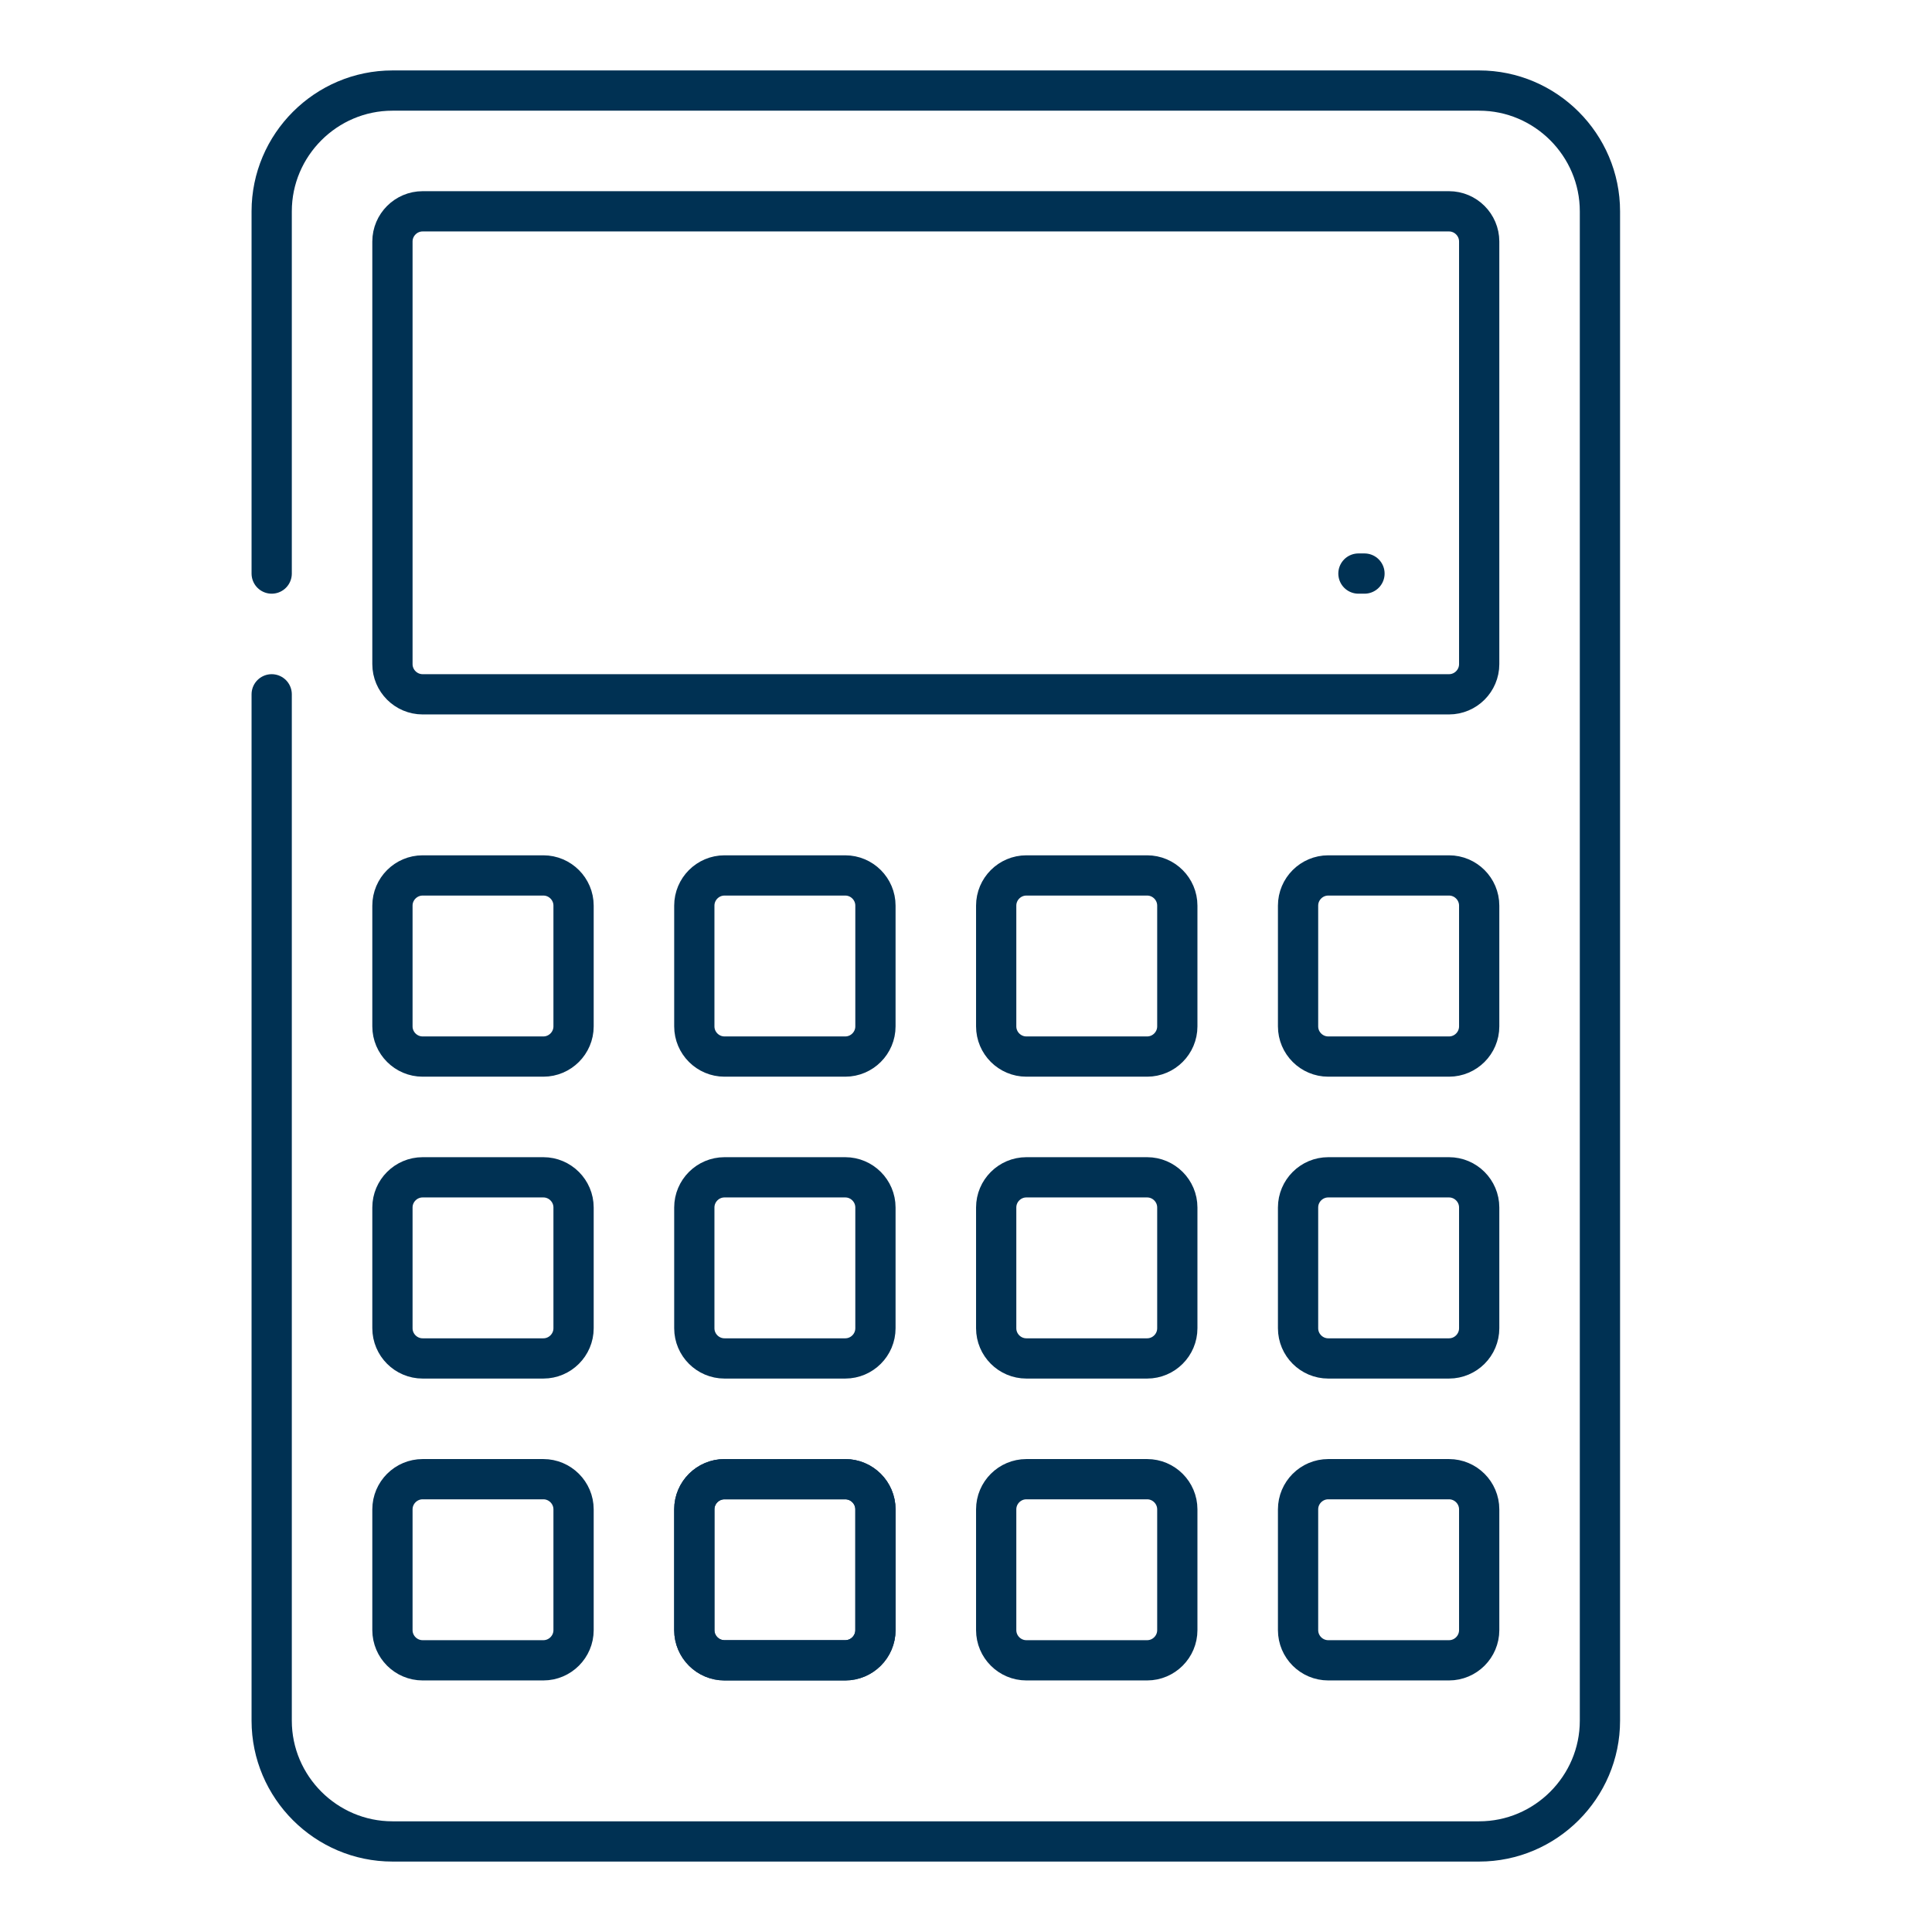 <?xml version="1.0" encoding="UTF-8"?> <svg xmlns="http://www.w3.org/2000/svg" width="48" height="48" viewBox="0 0 48 48" fill="none"> <path d="M6.75 14.25V5.25C6.75 3.6 8.1 2.25 9.75 2.25H36.75C38.4 2.25 39.75 3.6 39.75 5.25V42.75C39.75 44.4 38.4 45.75 36.75 45.75H9.75C8.1 45.75 6.75 44.4 6.75 42.75V17.25" stroke="#003153" stroke-miterlimit="10" stroke-linecap="round" stroke-linejoin="round"></path> <path d="M29.25 40.5C29.25 40.913 28.913 41.25 28.5 41.25H25.5C25.087 41.25 24.75 40.913 24.75 40.5V37.5C24.75 37.087 25.087 36.75 25.5 36.75H28.5C28.913 36.75 29.25 37.087 29.25 37.5V40.5Z" stroke="#003153" stroke-miterlimit="10" stroke-linecap="round" stroke-linejoin="round"></path> <path d="M21.75 40.5C21.75 40.913 21.413 41.25 21 41.25H18C17.587 41.25 17.25 40.913 17.25 40.5V37.5C17.25 37.087 17.587 36.75 18 36.75H21C21.413 36.75 21.75 37.087 21.75 37.5V40.5Z" stroke="#003153" stroke-miterlimit="10" stroke-linecap="round" stroke-linejoin="round"></path> <path d="M21.75 40.5C21.75 40.913 21.413 41.25 21 41.25H18C17.587 41.25 17.25 40.913 17.25 40.5V37.5C17.25 37.087 17.587 36.75 18 36.75H21C21.413 36.75 21.75 37.087 21.75 37.5V40.5Z" stroke="#003153" stroke-miterlimit="10" stroke-linecap="round" stroke-linejoin="round"></path> <path d="M14.25 40.5C14.25 40.913 13.912 41.25 13.5 41.25H10.5C10.088 41.25 9.75 40.913 9.75 40.5V37.5C9.75 37.087 10.088 36.75 10.5 36.75H13.5C13.912 36.75 14.25 37.087 14.25 37.5V40.5Z" stroke="#003153" stroke-miterlimit="10" stroke-linecap="round" stroke-linejoin="round"></path> <path d="M36.75 40.5C36.75 40.913 36.413 41.25 36 41.25H33C32.587 41.25 32.25 40.913 32.25 40.5V37.5C32.25 37.087 32.587 36.75 33 36.75H36C36.413 36.75 36.75 37.087 36.75 37.5V40.5Z" stroke="#003153" stroke-miterlimit="10" stroke-linecap="round" stroke-linejoin="round"></path> <path d="M36.75 33C36.75 33.413 36.413 33.75 36 33.75H33C32.587 33.75 32.25 33.413 32.25 33V30C32.25 29.587 32.587 29.25 33 29.25H36C36.413 29.25 36.75 29.587 36.75 30V33Z" stroke="#003153" stroke-miterlimit="10" stroke-linecap="round" stroke-linejoin="round"></path> <path d="M29.25 33C29.25 33.413 28.913 33.75 28.5 33.75H25.5C25.087 33.75 24.75 33.413 24.75 33V30C24.75 29.587 25.087 29.25 25.5 29.25H28.5C28.913 29.25 29.25 29.587 29.25 30V33Z" stroke="#003153" stroke-miterlimit="10" stroke-linecap="round" stroke-linejoin="round"></path> <path d="M21.75 33C21.75 33.413 21.413 33.75 21 33.75H18C17.587 33.75 17.25 33.413 17.25 33V30C17.25 29.587 17.587 29.25 18 29.25H21C21.413 29.25 21.75 29.587 21.75 30V33Z" stroke="#003153" stroke-miterlimit="10" stroke-linecap="round" stroke-linejoin="round"></path> <path d="M14.25 33C14.25 33.413 13.912 33.75 13.5 33.75H10.5C10.088 33.75 9.75 33.413 9.75 33V30C9.75 29.587 10.088 29.25 10.5 29.25H13.5C13.912 29.25 14.25 29.587 14.25 30V33Z" stroke="#003153" stroke-miterlimit="10" stroke-linecap="round" stroke-linejoin="round"></path> <path d="M36.75 25.5C36.75 25.913 36.413 26.25 36 26.25H33C32.587 26.25 32.25 25.913 32.25 25.5V22.5C32.25 22.087 32.587 21.75 33 21.75H36C36.413 21.75 36.75 22.087 36.75 22.5V25.5Z" stroke="#003153" stroke-miterlimit="10" stroke-linecap="round" stroke-linejoin="round"></path> <path d="M29.25 25.5C29.25 25.913 28.913 26.25 28.5 26.25H25.5C25.087 26.25 24.75 25.913 24.75 25.5V22.5C24.75 22.087 25.087 21.75 25.5 21.75H28.5C28.913 21.75 29.25 22.087 29.25 22.5V25.5Z" stroke="#003153" stroke-miterlimit="10" stroke-linecap="round" stroke-linejoin="round"></path> <path d="M21.75 25.5C21.75 25.913 21.413 26.25 21 26.25H18C17.587 26.25 17.25 25.913 17.25 25.5V22.5C17.25 22.087 17.587 21.75 18 21.75H21C21.413 21.75 21.75 22.087 21.75 22.5V25.5Z" stroke="#003153" stroke-miterlimit="10" stroke-linecap="round" stroke-linejoin="round"></path> <path d="M14.25 25.5C14.25 25.913 13.912 26.25 13.5 26.25H10.5C10.088 26.25 9.75 25.913 9.75 25.5V22.5C9.75 22.087 10.088 21.75 10.5 21.75H13.5C13.912 21.75 14.25 22.087 14.25 22.5V25.5Z" stroke="#003153" stroke-miterlimit="10" stroke-linecap="round" stroke-linejoin="round"></path> <path d="M33.75 14.25H33.9" stroke="#003153" stroke-miterlimit="10" stroke-linecap="round" stroke-linejoin="round"></path> <path d="M36.75 16.5C36.75 16.913 36.413 17.25 36 17.25H10.5C10.088 17.25 9.75 16.913 9.75 16.5V6C9.75 5.588 10.088 5.25 10.5 5.25H36C36.413 5.25 36.75 5.588 36.75 6V16.5Z" stroke="#003153" stroke-miterlimit="10" stroke-linecap="round" stroke-linejoin="round"></path> </svg> 